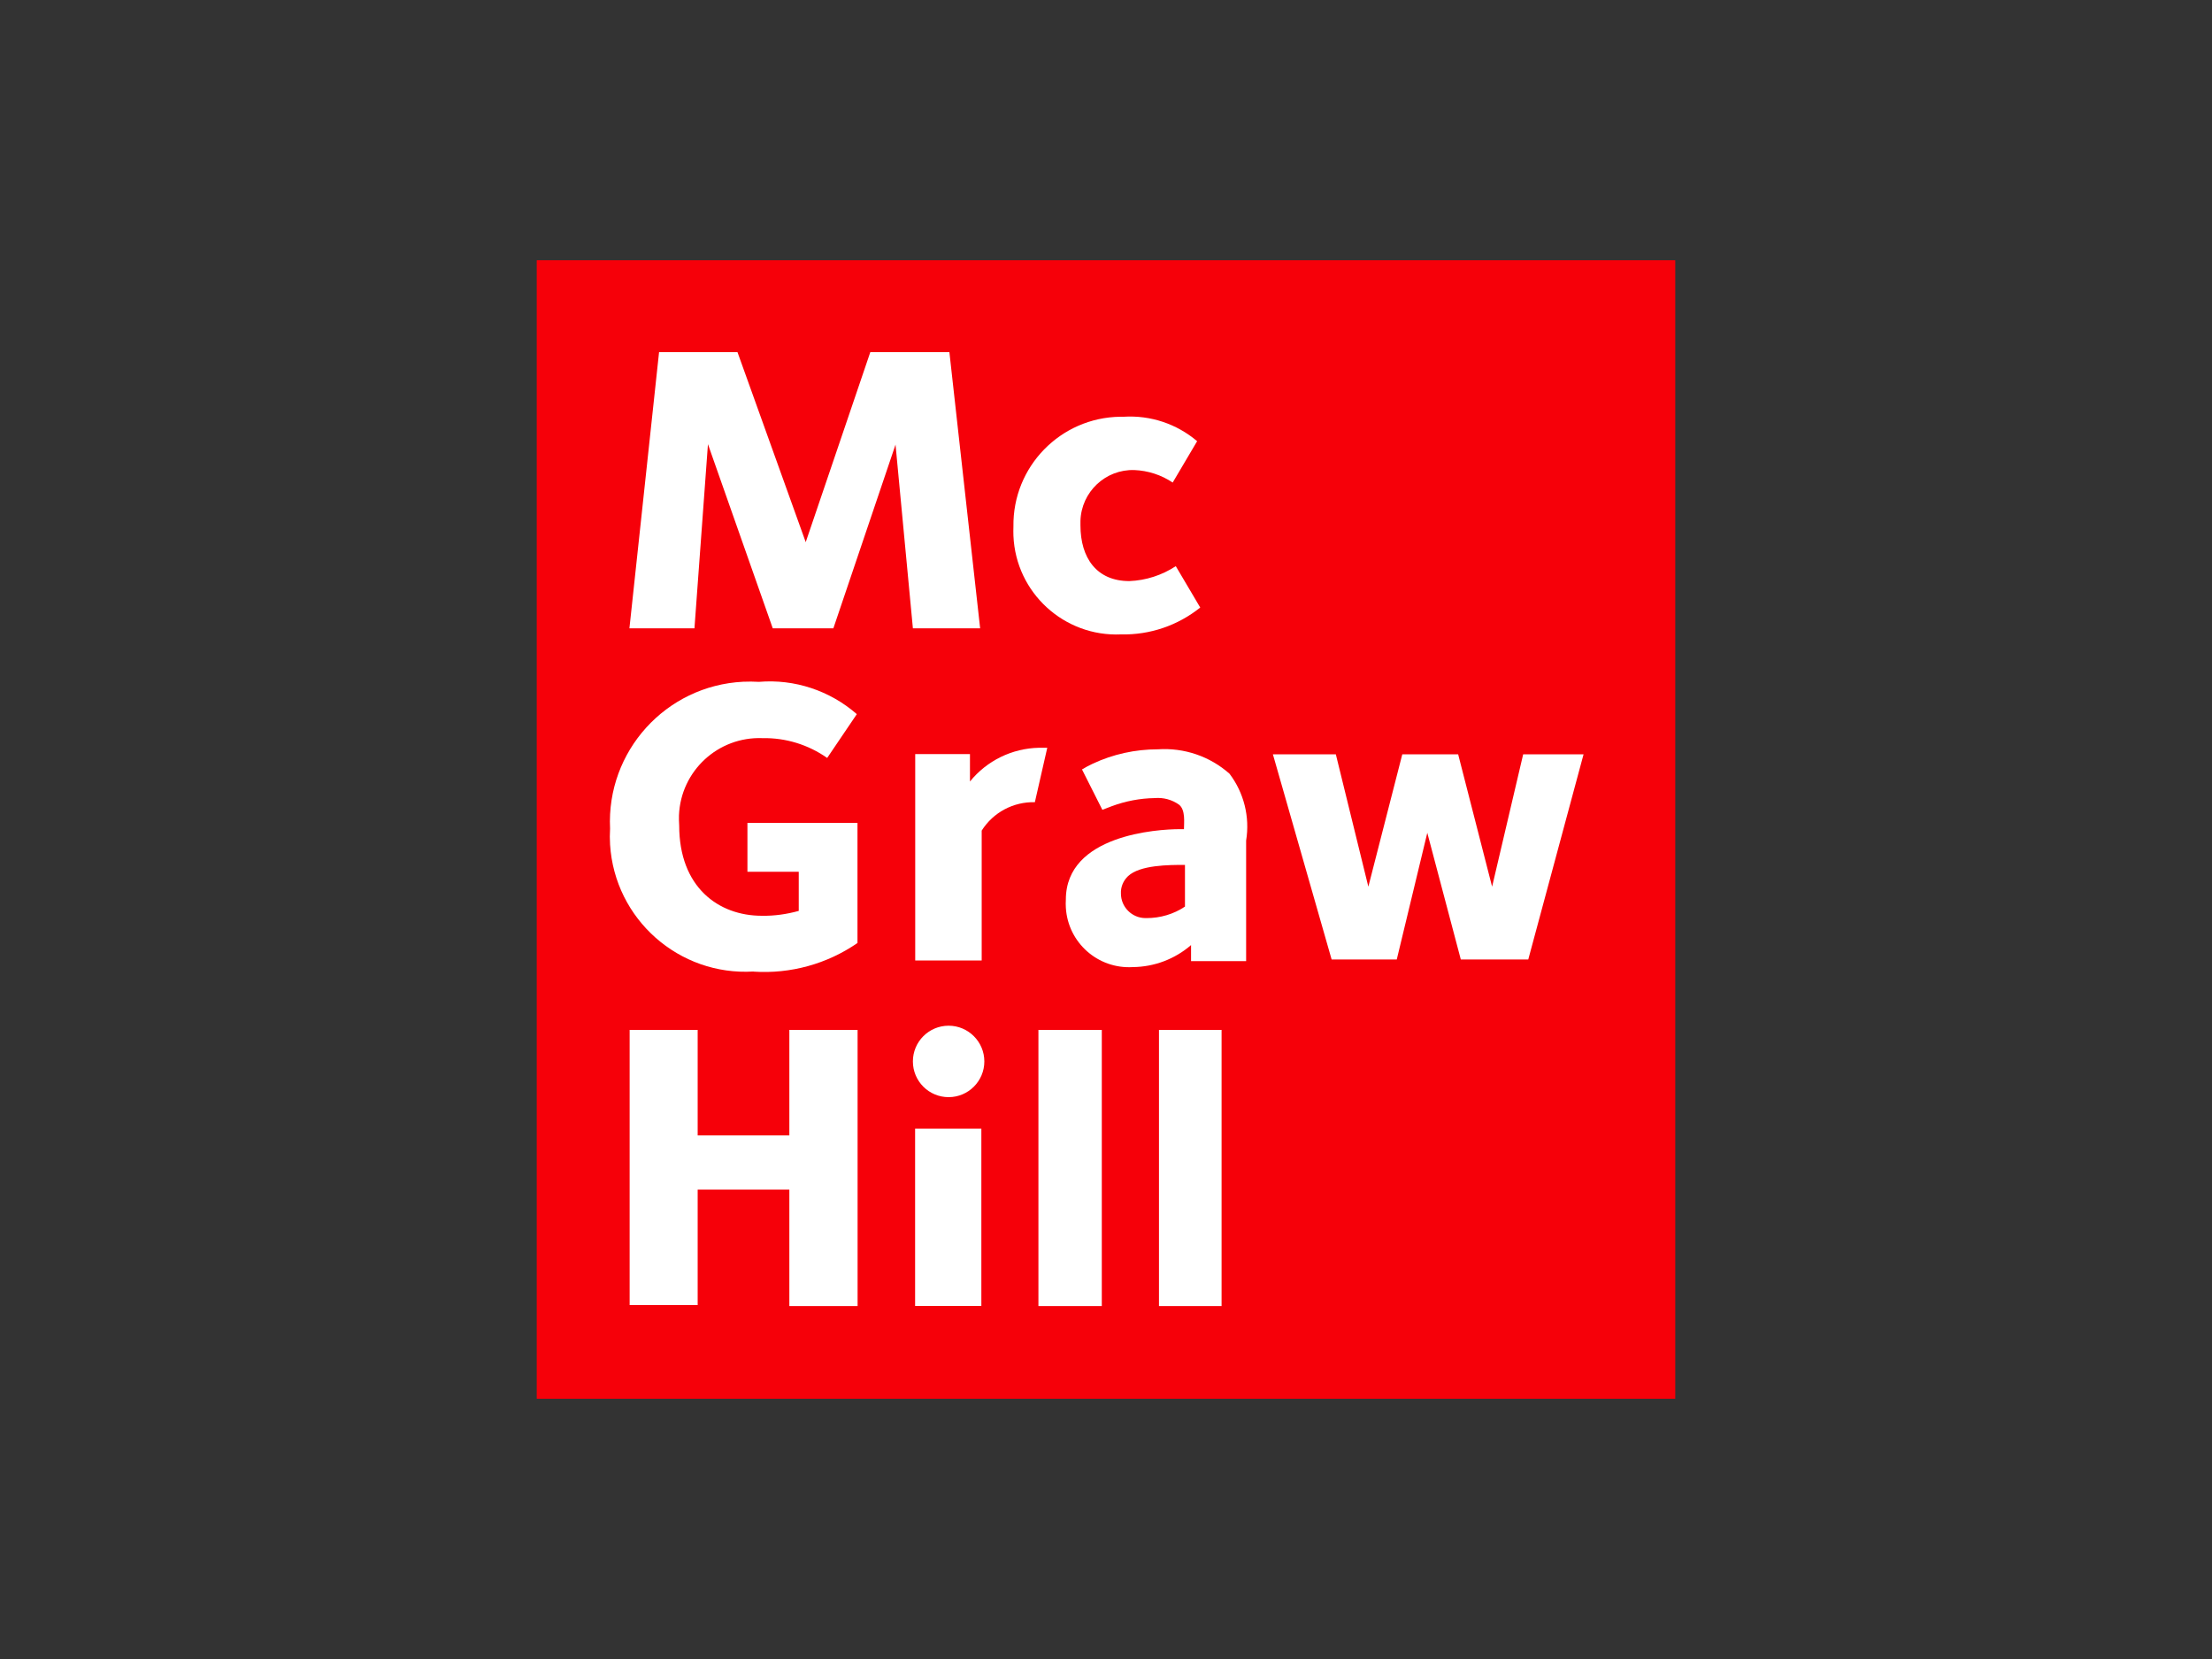 <svg xmlns="http://www.w3.org/2000/svg" id="Capa_1" data-name="Capa 1" viewBox="0 0 200 150"><rect x="0" y="0" width="200" height="150" fill="#333333" stroke="none"/><defs><style> .cls-1 { fill: #f60009; } .cls-2 { fill: #fff; } </style></defs><rect class="cls-1" x="48.53" y="23.53" width="102.94" height="102.94"></rect><polygon class="cls-2" points="82.54 56.81 80.97 40.2 75.35 56.81 69.87 56.81 64.01 40.16 62.79 56.81 56.91 56.81 59.59 31.84 66.68 31.84 72.85 49.02 78.69 31.84 85.84 31.84 88.62 56.81 82.54 56.81"></polygon><path class="cls-2" d="m101.36,57.36c-5.15.23-9.51-3.77-9.73-8.91-.01-.28-.01-.56,0-.84-.08-5.41,4.25-9.86,9.66-9.93.1,0,.21,0,.31,0,2.42-.15,4.79.64,6.64,2.21l-2.21,3.74c-1.03-.69-2.23-1.08-3.47-1.13-2.61-.08-4.79,1.98-4.87,4.59,0,.14,0,.27,0,.41,0,2.94,1.46,5.04,4.42,5.04,1.5-.06,2.95-.53,4.2-1.35l2.21,3.74c-2.03,1.63-4.56,2.49-7.17,2.43"></path><polygon class="cls-2" points="71.37 118.09 71.37 107.56 63.08 107.56 63.08 118 56.93 118 56.93 93.12 63.08 93.12 63.08 102.66 71.37 102.66 71.37 93.12 77.54 93.12 77.54 118.09 71.37 118.09"></polygon><path class="cls-2" d="m85.77,99.2c-1.78,0-3.23-1.44-3.23-3.23s1.45-3.23,3.23-3.23,3.23,1.45,3.23,3.23-1.45,3.23-3.23,3.23m-3.03,2.85h5.99v16.03h-5.99v-16.03Z"></path><rect class="cls-2" x="93.89" y="93.12" width="5.73" height="24.97"></rect><rect class="cls-2" x="104.79" y="93.12" width="5.66" height="24.97"></rect><path class="cls-2" d="m68.14,87.84c-6.75.41-12.56-4.73-12.98-11.48-.03-.48-.03-.96,0-1.44-.34-6.99,5.04-12.93,12.03-13.28.48-.02.96-.02,1.43.01,3.22-.27,6.41.79,8.85,2.92l-2.68,3.96c-1.71-1.2-3.75-1.83-5.84-1.79-4.02-.16-7.4,2.96-7.56,6.98-.01.3,0,.61.02.92,0,5.57,3.54,8.16,7.47,8.16,1.13.02,2.25-.14,3.34-.44v-3.54h-4.64v-4.42h9.95v10.86c-2.75,1.9-6.06,2.81-9.4,2.59"></path><polygon class="cls-2" points="138.18 86.75 132.08 86.75 129.05 75.3 126.29 86.75 120.4 86.75 115.09 68.2 120.78 68.2 123.72 80.17 126.79 68.2 131.84 68.2 134.91 80.17 137.72 68.2 143.18 68.2 138.18 86.75"></polygon><path class="cls-2" d="m93.58,72.53c-1.95-.05-3.78.92-4.82,2.57v11.74h-6.01v-18.66h4.95v2.48c1.53-1.89,3.81-3,6.24-3.05h.75l-1.11,4.87v.07Z"></path><path class="cls-2" d="m107.69,86.91v-1.46c-1.47,1.27-3.33,1.97-5.26,1.99-3.16.19-5.87-2.21-6.06-5.37-.02-.24-.01-.49,0-.73,0-5.86,8.31-6.37,10.28-6.37h.4c0-.6.15-1.73-.44-2.21-.64-.46-1.43-.67-2.21-.6-1.32.02-2.63.27-3.87.73l-.86.33-1.84-3.65c.31-.19.63-.36.95-.51,1.85-.87,3.86-1.31,5.91-1.31,2.37-.16,4.7.63,6.48,2.21,1.3,1.72,1.85,3.9,1.5,6.04v10.9h-4.98Zm-.55-8.71c-1.44,0-4.07,0-5.15,1.02-.43.41-.67.98-.64,1.57,0,1.22.99,2.21,2.21,2.22.04,0,.08,0,.11,0,1.23,0,2.44-.35,3.47-1.04v-3.76Z"></path></svg>